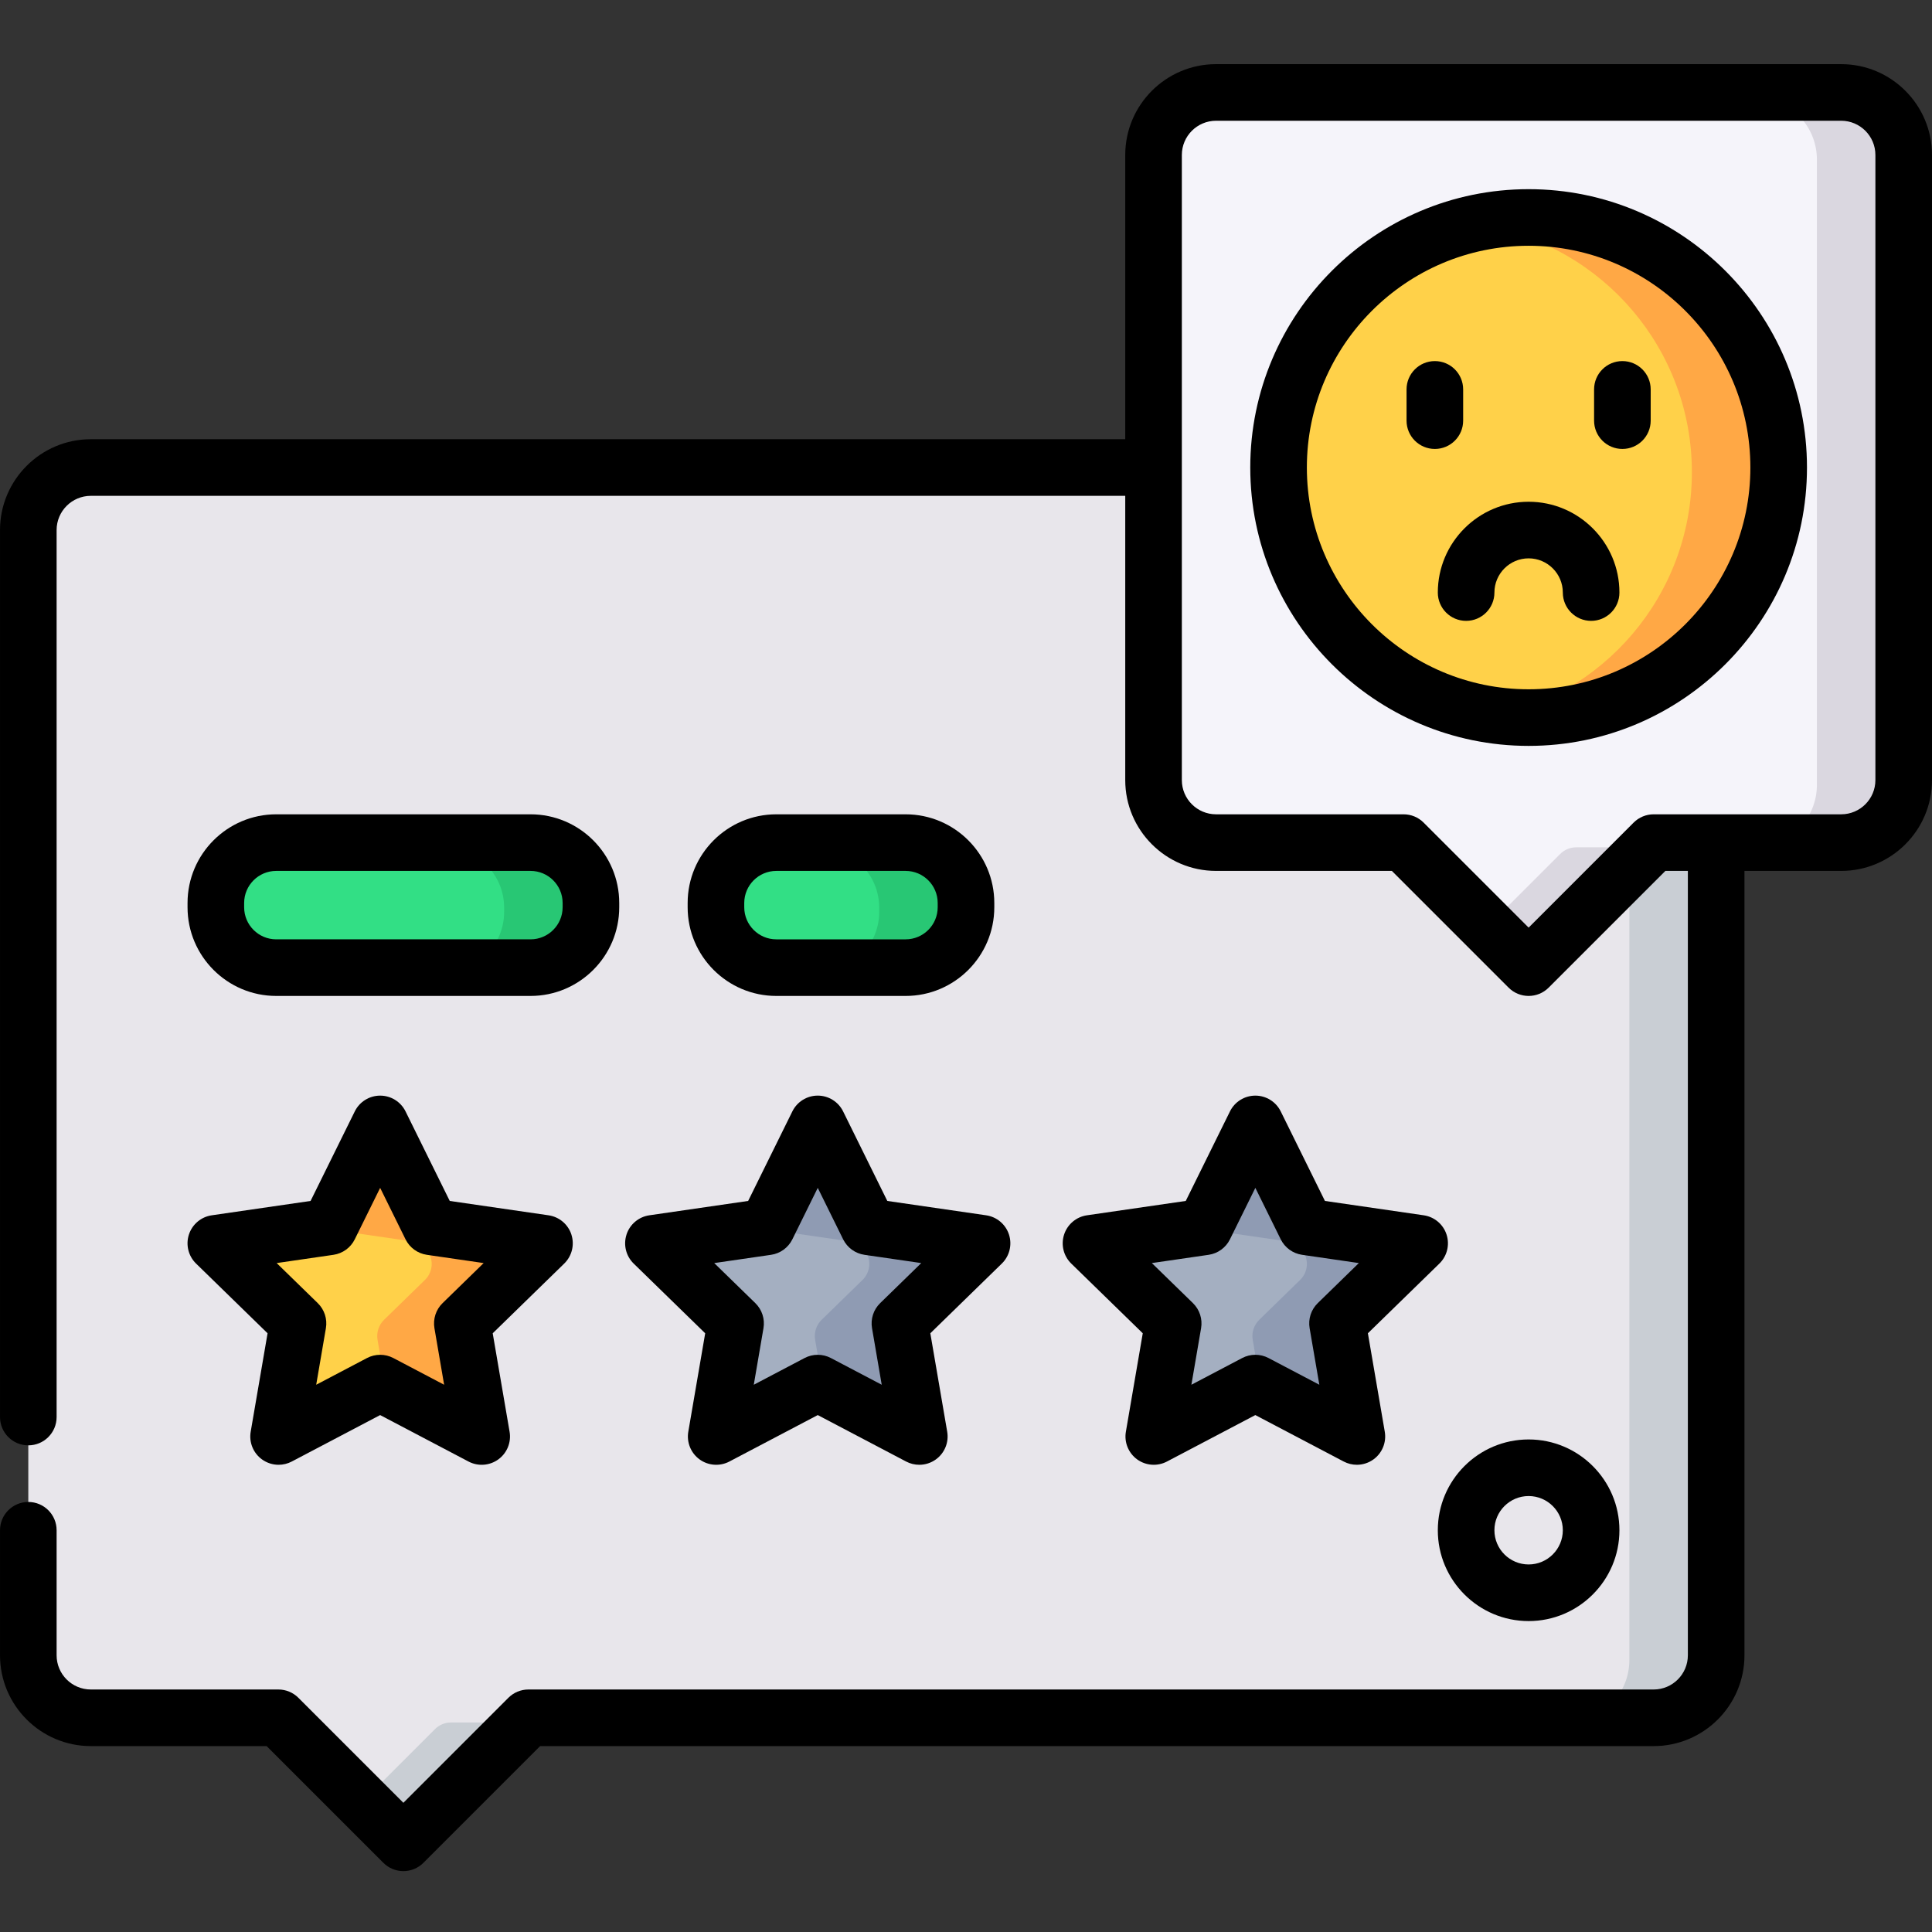 <svg height="512pt" viewBox="0 -17 512 512" width="512pt" xmlns="http://www.w3.org/2000/svg"><rect x="0" y="-17" width="512" height="512" fill="#333333" stroke="none"/><path d="m24.066 108.145c-9.148 0-16.566 7.418-16.566 16.566v298.199c0 9.148 7.418 16.566 16.566 16.566h47.215c1.59 0 3.117.633 4.242 1.758l27.133 27.133c2.344 2.344 6.145 2.344 8.488 0l27.133-27.133c1.125-1.125 2.648-1.758 4.242-1.758h295.715c9.148 0 16.566-7.418 16.566-16.566v-308.766c0-3.316-2.688-6-6-6zm0 0" fill="#e8e6eb"/><path d="m448.801 108.145h-23c3.312 0 6 2.684 6 6v308.766c0 9.148-7.418 16.566-16.57 16.566h23c9.152 0 16.57-7.418 16.57-16.566v-308.766c0-3.316-2.688-6-6-6zm0 0" fill="#c9ced4"/><path d="m115.277 441.234-19.879 19.875 7.258 7.258c2.344 2.344 6.145 2.344 8.484 0l27.133-27.133c1.125-1.125 2.652-1.758 4.246-1.758h-23c-1.594 0-3.117.633-4.242 1.758zm0 0" fill="#c9ced4"/><path d="m487.934 8.742h-165.668c-9.148 0-16.566 7.418-16.566 16.566v165.672c0 9.148 7.418 16.566 16.566 16.566h47.215c1.59 0 3.117.633 4.242 1.758l27.133 27.133c2.344 2.344 6.145 2.344 8.488 0l27.133-27.133c1.125-1.125 2.648-1.758 4.242-1.758h47.215c9.148 0 16.566-7.418 16.566-16.566v-165.668c0-9.152-7.418-16.57-16.566-16.57zm0 0" fill="#f5f4fa"/><path d="m487.934 8.742h-23c9.148 0 16.566 7.418 16.566 16.566v165.672c0 9.148-7.418 16.566-16.566 16.566h23c9.148 0 16.566-7.418 16.566-16.566v-165.668c0-9.152-7.418-16.57-16.566-16.57zm0 0" fill="#dad7e0"/><path d="m413.477 209.305-19.875 19.875 7.254 7.258c2.344 2.344 6.145 2.344 8.488 0l27.133-27.133c1.125-1.125 2.648-1.758 4.242-1.758h-23c-1.59 0-3.117.633-4.242 1.758zm0 0" fill="#dad7e0"/><path d="m471.367 108.145c0 36.598-29.668 66.266-66.266 66.266-36.602 0-66.27-29.668-66.27-66.266 0-36.598 29.668-66.266 66.27-66.266 36.598 0 66.266 29.668 66.266 66.266zm0 0" fill="#ffd149"/><path d="m405.102 41.879c-3.926 0-7.766.359-11.5 1.012 31.113 5.449 54.766 32.578 54.766 65.254 0 32.672-23.652 59.805-54.766 65.25 3.734.656 7.574 1.016 11.5 1.016 36.598 0 66.266-29.668 66.266-66.266 0-36.598-29.668-66.266-66.266-66.266zm0 0" fill="#ffa845"/><path d="m106.129 292.996 6.68 13.535c.875 1.77 2.562 2.996 4.52 3.281l14.938 2.172c4.922.715 6.887 6.762 3.324 10.234l-10.809 10.535c-1.414 1.379-2.059 3.363-1.727 5.312l2.555 14.879c.84 4.898-4.305 8.637-8.707 6.324l-13.363-7.023c-1.746-.922-3.836-.922-5.582 0l-13.359 7.023c-4.402 2.312-9.547-1.426-8.707-6.324l2.551-14.879c.336-1.945-.309-3.934-1.727-5.312l-10.809-10.535c-3.562-3.473-1.598-9.52 3.324-10.234l14.938-2.172c1.953-.285 3.645-1.512 4.52-3.281l6.68-13.535c2.203-4.461 8.562-4.461 10.762 0zm0 0" fill="#ffd149"/><path d="m222.094 292.996 6.684 13.535c.871 1.77 2.562 2.996 4.516 3.281l14.938 2.172c4.922.715 6.887 6.762 3.328 10.234l-10.812 10.535c-1.41 1.379-2.059 3.363-1.723 5.312l2.551 14.879c.84 4.898-4.305 8.637-8.707 6.324l-13.359-7.023c-1.75-.922-3.836-.922-5.586 0l-13.359 7.023c-4.402 2.312-9.547-1.426-8.707-6.324l2.551-14.879c.336-1.945-.309-3.934-1.723-5.312l-10.812-10.535c-3.559-3.473-1.594-9.52 3.324-10.234l14.941-2.172c1.953-.285 3.641-1.512 4.516-3.281l6.684-13.535c2.199-4.461 8.559-4.461 10.758 0zm0 0" fill="#a4afc1"/><path d="m338.062 292.996 6.68 13.535c.875 1.77 2.562 2.996 4.52 3.281l14.938 2.172c4.922.715 6.887 6.762 3.324 10.234l-10.809 10.535c-1.414 1.379-2.059 3.363-1.727 5.312l2.551 14.879c.844 4.898-4.301 8.637-8.703 6.324l-13.363-7.023c-1.746-.922-3.836-.922-5.582 0l-13.363 7.023c-4.398 2.312-9.543-1.426-8.703-6.324l2.551-14.879c.336-1.945-.312-3.934-1.727-5.312l-10.809-10.535c-3.562-3.473-1.598-9.52 3.324-10.234l14.938-2.172c1.957-.285 3.645-1.512 4.52-3.281l6.68-13.535c2.203-4.461 8.559-4.461 10.762 0zm0 0" fill="#a4afc1"/><path d="m240 240.676h-34.266c-8.84 0-16-7.164-16-16v-1.133c0-8.836 7.16-16 16-16h34.266c8.836 0 16 7.164 16 16v1.133c0 8.836-7.164 16-16 16zm0 0" fill="#32df85"/><path d="m240 207.543h-23c8.836 0 16 7.164 16 16v1.133c0 8.836-7.164 16-16 16h23c8.836 0 16-7.164 16-16v-1.133c0-8.836-7.164-16-16-16zm0 0" fill="#28c774"/><path d="m140.602 240.676h-67.402c-8.836 0-16-7.164-16-16v-1.133c0-8.836 7.164-16 16-16h67.402c8.836 0 16 7.164 16 16v1.133c0 8.836-7.164 16-16 16zm0 0" fill="#32df85"/><path d="m140.602 207.543h-23c8.836 0 16 7.164 16 16v1.133c0 8.836-7.164 16-16 16h23c8.836 0 16-7.164 16-16v-1.133c0-8.836-7.164-16-16-16zm0 0" fill="#28c774"/><path d="m106.129 292.996 6.68 13.535c.875 1.77 2.562 2.996 4.52 3.281l14.938 2.172c4.922.715 6.887 6.762 3.324 10.234l-10.809 10.535c-1.414 1.379-2.059 3.363-1.727 5.312l2.555 14.879c.84 4.898-4.305 8.637-8.707 6.324l-13.363-7.023c-1.746-.922-3.836-.922-5.582 0l-13.359 7.023c-4.402 2.312-9.547-1.426-8.707-6.324l2.551-14.879c.336-1.945-.309-3.934-1.727-5.312l-10.809-10.535c-3.562-3.473-1.598-9.52 3.324-10.234l14.938-2.172c1.953-.285 3.645-1.512 4.52-3.281l6.68-13.535c2.203-4.461 8.562-4.461 10.762 0zm0 0" fill="#ffd149"/><path d="m135.59 322.219c3.562-3.473 1.598-9.52-3.324-10.234l-14.938-2.172c-1.953-.281-3.645-1.508-4.52-3.281l-6.68-13.535c-2.199-4.461-8.559-4.461-10.762 0l-6.121 12.398.562 1.137c.875 1.773 2.562 3 4.52 3.285l14.938 2.168c4.922.715 6.887 6.766 3.324 10.234l-10.809 10.539c-1.414 1.379-2.059 3.363-1.727 5.309l2.355 13.738c.387.109.766.25 1.129.441l13.363 7.027c4.402 2.312 9.543-1.426 8.703-6.328l-2.551-14.875c-.332-1.949.312-3.934 1.727-5.312zm0 0" fill="#ffa845"/><path d="m251.559 322.219c3.559-3.473 1.594-9.52-3.328-10.234l-14.938-2.172c-1.953-.281-3.645-1.508-4.516-3.281l-6.684-13.535c-2.199-4.461-8.559-4.461-10.758 0l-6.121 12.398.559 1.137c.875 1.773 2.566 3 4.52 3.285l14.938 2.168c4.922.715 6.887 6.766 3.324 10.234l-10.809 10.539c-1.414 1.379-2.059 3.363-1.727 5.309l2.359 13.738c.383.109.766.25 1.129.441l13.359 7.027c4.402 2.312 9.547-1.426 8.707-6.328l-2.555-14.875c-.332-1.949.312-3.934 1.727-5.312zm0 0" fill="#8f9bb3"/><path d="m367.523 322.219c3.562-3.473 1.594-9.52-3.324-10.234l-14.938-2.172c-1.957-.281-3.645-1.508-4.52-3.281l-6.68-13.535c-2.203-4.461-8.559-4.461-10.762 0l-6.121 12.398.562 1.137c.875 1.773 2.562 3 4.52 3.285l14.938 2.168c4.918.715 6.887 6.766 3.324 10.234l-10.809 10.539c-1.414 1.379-2.062 3.363-1.727 5.309l2.355 13.738c.387.109.766.25 1.129.441l13.359 7.027c4.402 2.312 9.547-1.426 8.707-6.328l-2.551-14.875c-.336-1.949.309-3.934 1.727-5.312zm0 0" fill="#8f9bb3"/><path d="m487.934 0h-165.668c-13.27 0-24.066 10.797-24.066 24.066v75.332h-274.133c-13.27.004-24.066 10.801-24.066 24.07v235.066c0 4.141 3.355 7.5 7.5 7.5s7.5-3.359 7.5-7.5v-235.066c0-5 4.066-9.066 9.066-9.066h274.133v75.332c0 13.27 10.797 24.066 24.066 24.066h46.594l30.938 30.938c1.465 1.465 3.383 2.195 5.301 2.195 1.922 0 3.84-.73 5.305-2.195l30.938-30.938h5.961v207.863c0 5-4.066 9.07-9.066 9.07h-298.203c-1.988 0-3.895.789-5.301 2.195l-27.832 27.832-27.828-27.832c-1.406-1.406-3.312-2.195-5.305-2.195h-49.699c-5 0-9.066-4.066-9.066-9.066v-33.133c0-4.145-3.355-7.5-7.5-7.5s-7.5 3.355-7.5 7.5v33.133c0 13.27 10.797 24.066 24.066 24.066h46.594l30.938 30.938c1.406 1.406 3.312 2.195 5.305 2.195 1.988 0 3.895-.789 5.301-2.195l30.938-30.938h295.094c13.27 0 24.066-10.797 24.066-24.066v-207.867h25.633c13.27 0 24.066-10.797 24.066-24.066v-165.664c0-13.273-10.797-24.07-24.066-24.07zm9.066 189.734c0 5-4.066 9.066-9.066 9.066h-49.699c-1.992 0-3.898.789-5.305 2.195l-27.828 27.832-27.832-27.832c-1.406-1.406-3.312-2.195-5.301-2.195h-49.703c-5 0-9.066-4.066-9.066-9.066v-165.664c0-5 4.066-9.07 9.066-9.07h165.668c5 0 9.066 4.07 9.066 9.07zm0 0"/><path d="m164.102 223.434v-1.133c0-12.957-10.543-23.5-23.5-23.5h-67.402c-12.957 0-23.5 10.543-23.5 23.5v1.133c0 12.957 10.543 23.5 23.5 23.5h67.402c12.957 0 23.5-10.543 23.5-23.5zm-15 0c0 4.688-3.816 8.5-8.5 8.5h-67.402c-4.688 0-8.5-3.812-8.5-8.5v-1.133c0-4.688 3.812-8.5 8.5-8.5h67.402c4.684 0 8.5 3.812 8.5 8.5zm0 0"/><path d="m240 246.934c12.957 0 23.5-10.543 23.5-23.5v-1.133c0-12.957-10.543-23.5-23.5-23.5h-34.266c-12.961 0-23.5 10.543-23.5 23.5v1.133c0 12.957 10.539 23.5 23.5 23.5zm-42.766-23.5v-1.133c0-4.688 3.812-8.5 8.5-8.5h34.266c4.688 0 8.5 3.812 8.5 8.5v1.133c0 4.688-3.812 8.5-8.5 8.5h-34.266c-4.688 0-8.5-3.812-8.5-8.5zm0 0"/><path d="m405.102 412.602c13.27 0 24.062-10.797 24.062-24.066 0-13.273-10.793-24.066-24.062-24.066-13.273 0-24.066 10.797-24.066 24.066-.004 13.27 10.793 24.066 24.066 24.066zm0-33.133c4.996 0 9.062 4.066 9.062 9.062 0 5-4.066 9.066-9.062 9.066-5 0-9.066-4.066-9.066-9.066-.004-4.996 4.066-9.062 9.066-9.062zm0 0"/><path d="m405.102 33.133c-40.676 0-73.77 33.094-73.77 73.77 0 40.672 33.094 73.766 73.77 73.766 40.672 0 73.766-33.094 73.766-73.766 0-40.676-33.094-73.77-73.766-73.77zm0 132.535c-32.406 0-58.77-26.363-58.77-58.77 0-32.402 26.363-58.766 58.77-58.766 32.402 0 58.766 26.363 58.766 58.77 0 32.402-26.363 58.766-58.766 58.766zm0 0"/><path d="m405.102 115.969c-13.273 0-24.066 10.797-24.066 24.066 0 4.141 3.355 7.5 7.5 7.5 4.141 0 7.5-3.359 7.5-7.5 0-5 4.066-9.066 9.066-9.066 4.996 0 9.062 4.066 9.062 9.066 0 4.141 3.359 7.5 7.5 7.5 4.145 0 7.5-3.359 7.5-7.5 0-13.27-10.793-24.066-24.062-24.066zm0 0"/><path d="m387.75 94.477v-8.285c0-4.141-3.355-7.5-7.5-7.5s-7.5 3.359-7.5 7.5v8.285c0 4.141 3.355 7.5 7.5 7.5s7.5-3.359 7.5-7.5zm0 0"/><path d="m429.949 78.691c-4.145 0-7.5 3.359-7.5 7.5v8.285c0 4.141 3.355 7.5 7.5 7.5s7.5-3.359 7.5-7.5v-8.285c0-4.141-3.355-7.5-7.5-7.5zm0 0"/><path d="m151.43 310.172c-.883-2.715-3.23-4.695-6.055-5.105l-26.188-3.805-11.715-23.73c-1.262-2.559-3.871-4.18-6.727-4.18-2.852 0-5.461 1.621-6.723 4.18l-11.715 23.73-26.188 3.805c-2.824.41-5.172 2.391-6.055 5.105-.883 2.715-.145 5.695 1.898 7.688l18.949 18.473-4.473 26.082c-.484 2.816.672 5.66 2.984 7.336 1.305.949 2.852 1.434 4.406 1.434 1.195 0 2.395-.285 3.488-.859l23.426-12.316 23.426 12.316c2.527 1.328 5.586 1.105 7.895-.57 2.312-1.68 3.469-4.523 2.984-7.336l-4.473-26.086 18.949-18.473c2.047-1.992 2.785-4.973 1.902-7.688zm-34.145 18.172c-1.766 1.723-2.57 4.207-2.156 6.637l2.57 14.992-13.461-7.078c-1.094-.574-2.293-.859-3.492-.859-1.195 0-2.395.285-3.488.859l-13.461 7.078 2.57-14.992c.418-2.43-.391-4.914-2.156-6.637l-10.895-10.617 15.051-2.188c2.445-.355 4.559-1.891 5.648-4.102l6.73-13.641 6.73 13.641c1.094 2.211 3.207 3.746 5.648 4.102l15.051 2.188zm0 0"/><path d="m166.035 310.172c-.883 2.715-.148 5.695 1.895 7.688l18.953 18.473-4.477 26.086c-.48 2.812.676 5.656 2.984 7.336 2.309 1.676 5.371 1.895 7.898.57l23.426-12.316 23.422 12.316c1.098.574 2.297.859 3.488.859 1.559 0 3.105-.484 4.41-1.434 2.309-1.676 3.469-4.52 2.984-7.336l-4.473-26.082 18.949-18.473c2.043-1.992 2.777-4.973 1.898-7.688-.883-2.719-3.23-4.695-6.055-5.105l-26.191-3.805-11.711-23.73c-1.262-2.562-3.871-4.184-6.727-4.184-2.852 0-5.461 1.621-6.723 4.184l-11.715 23.73-26.188 3.805c-2.82.41-5.172 2.391-6.051 5.105zm38.301 5.367c2.441-.355 4.555-1.891 5.648-4.102l6.73-13.641 6.73 13.641c1.094 2.211 3.203 3.746 5.648 4.102l15.051 2.188-10.891 10.617c-1.77 1.723-2.574 4.207-2.156 6.637l2.57 14.992-13.465-7.078c-1.094-.574-2.289-.859-3.488-.859-1.199 0-2.398.285-3.492.859l-13.461 7.078 2.57-14.992c.418-2.43-.391-4.914-2.156-6.637l-10.895-10.617zm0 0"/><path d="m377.309 305.066-26.188-3.805-11.715-23.73c-1.262-2.559-3.871-4.18-6.723-4.18-2.855 0-5.465 1.621-6.727 4.18l-11.715 23.73-26.188 3.805c-2.824.41-5.172 2.391-6.055 5.105s-.148 5.695 1.898 7.688l18.949 18.473-4.473 26.086c-.484 2.812.676 5.656 2.984 7.336 2.309 1.676 5.367 1.895 7.898.57l23.422-12.316 23.426 12.316c1.098.574 2.293.859 3.488.859 1.555 0 3.102-.484 4.41-1.434 2.309-1.676 3.465-4.52 2.98-7.336l-4.473-26.082 18.949-18.473c2.047-1.992 2.781-4.973 1.898-7.688-.879-2.715-3.227-4.695-6.051-5.105zm-28.09 23.277c-1.766 1.723-2.574 4.207-2.156 6.637l2.574 14.992-13.465-7.078c-2.188-1.148-4.793-1.148-6.98 0l-13.461 7.078 2.57-14.992c.418-2.43-.391-4.914-2.156-6.637l-10.895-10.617 15.055-2.188c2.441-.355 4.555-1.891 5.645-4.102l6.73-13.641 6.73 13.641c1.094 2.211 3.207 3.746 5.648 4.102l15.051 2.188zm0 0"/></svg>